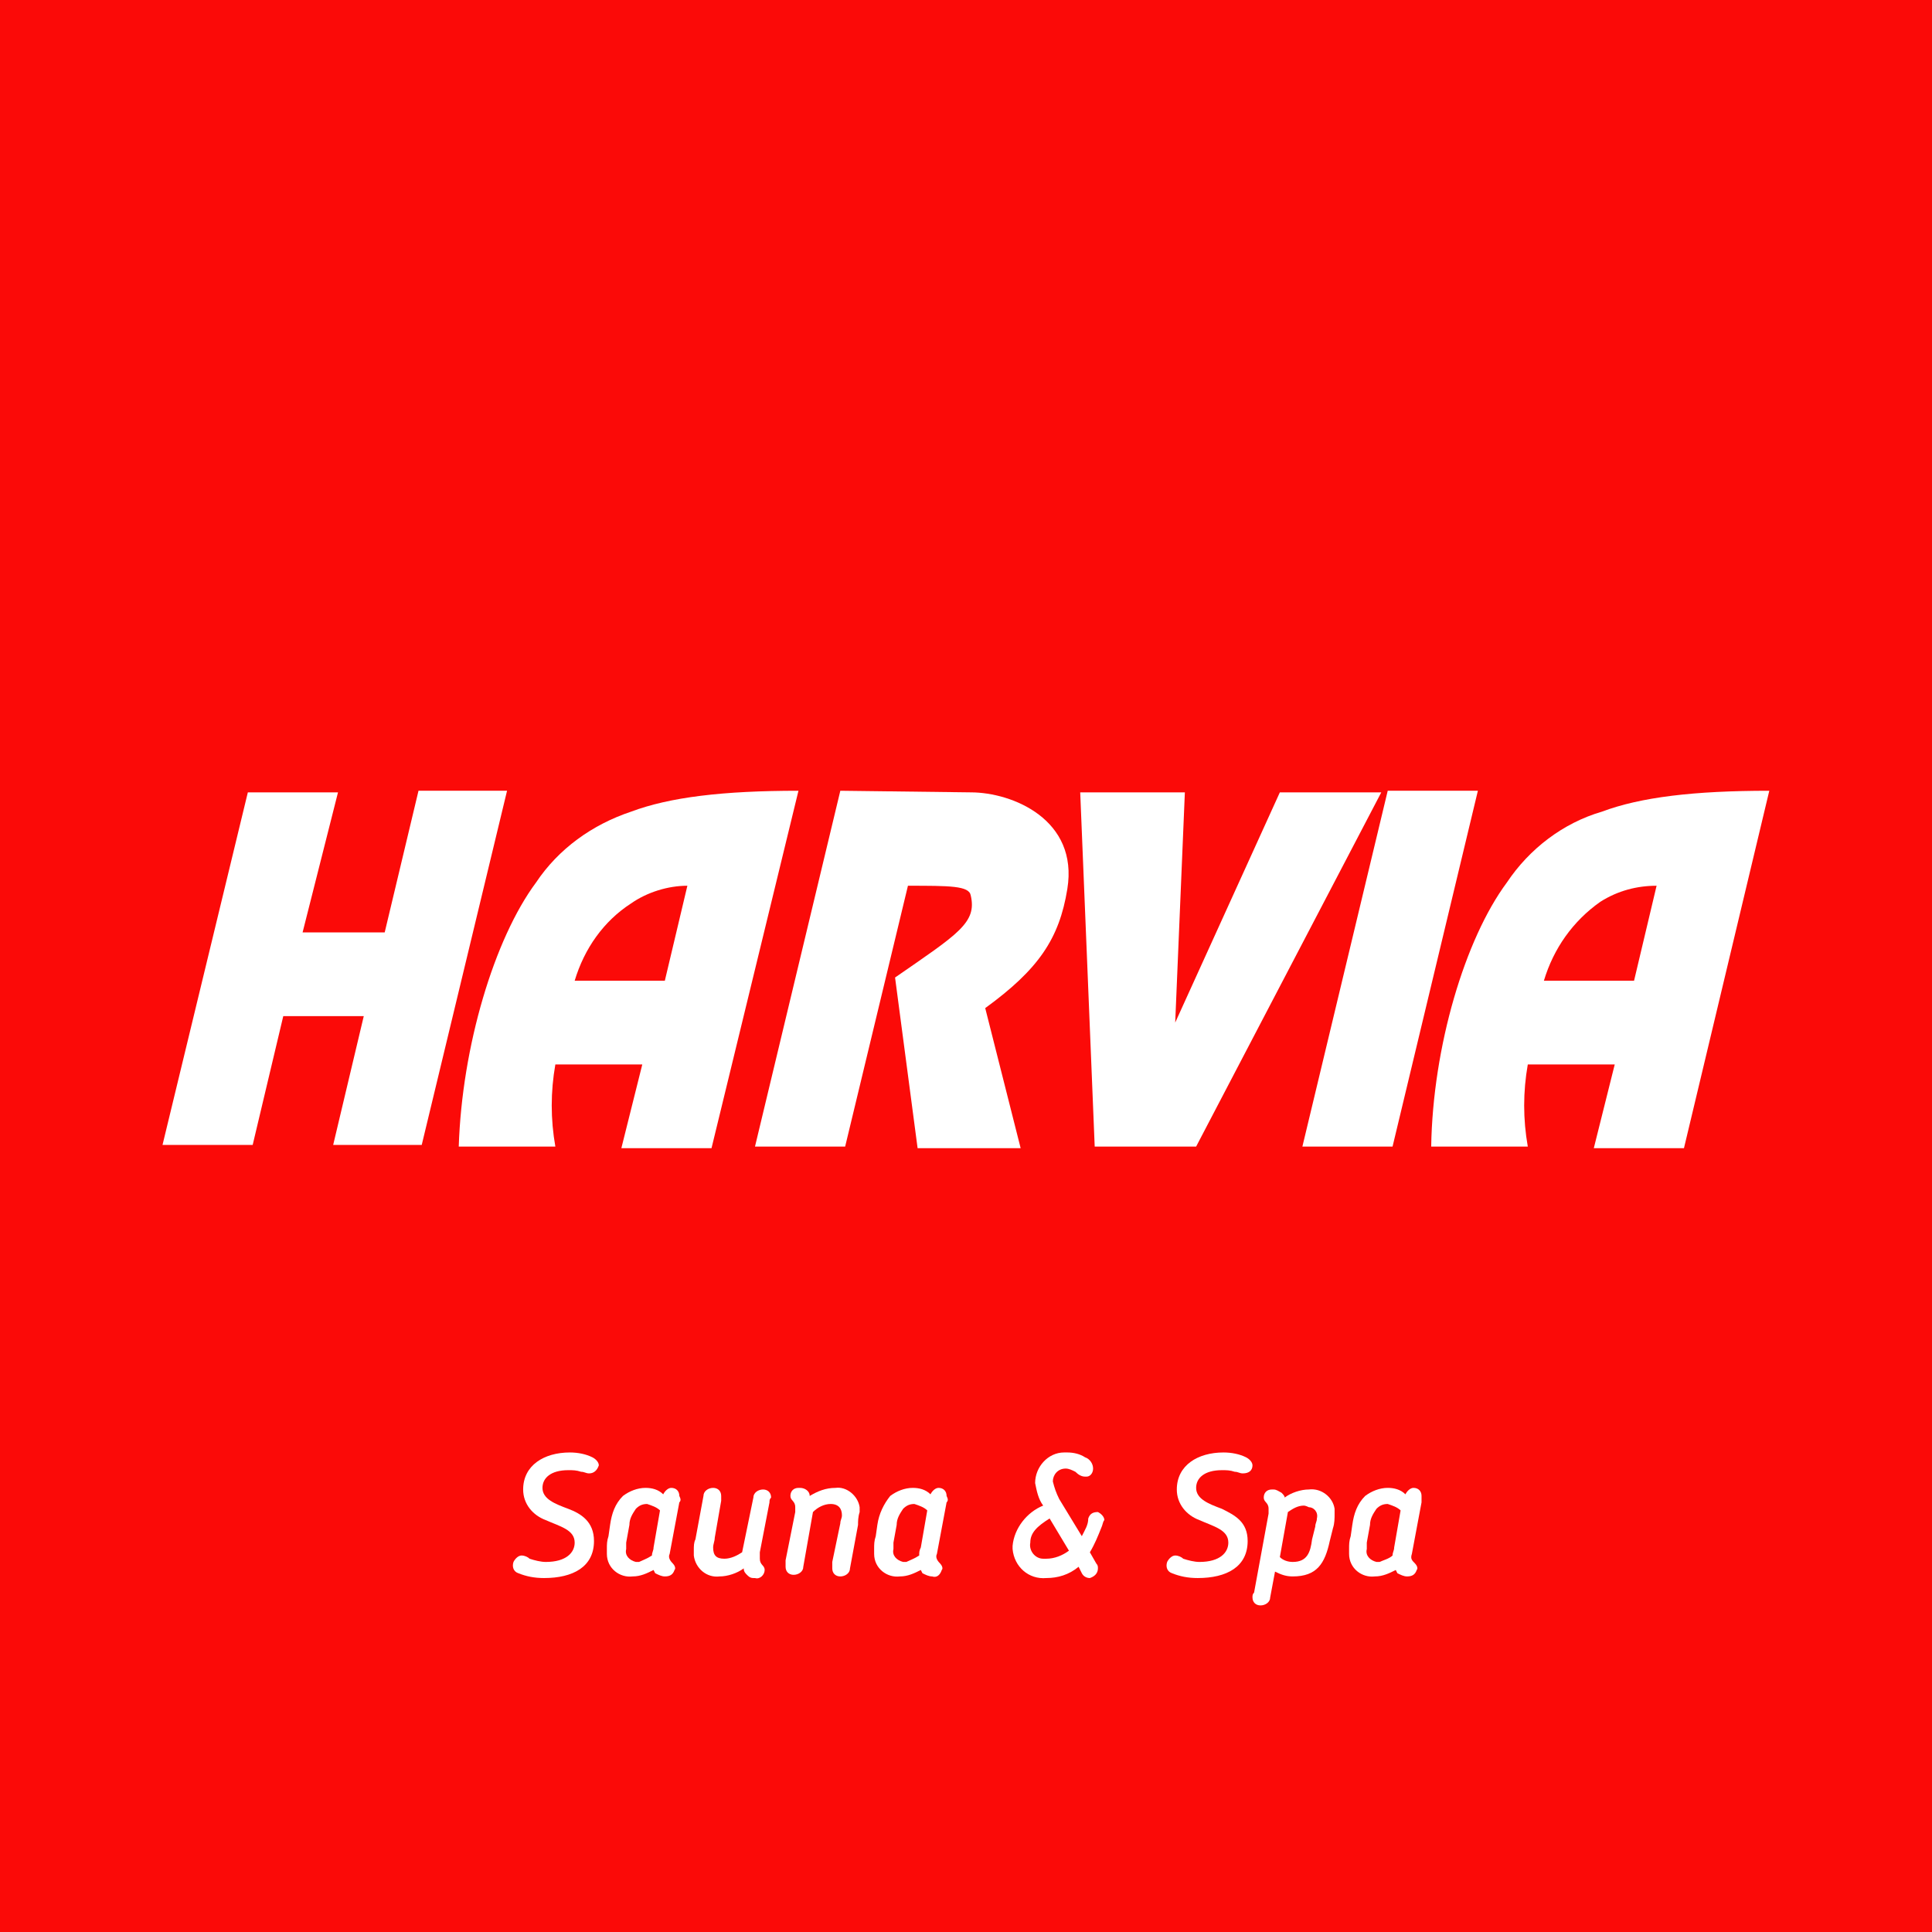 <?xml version="1.0" encoding="utf-8"?>
<!-- Generator: Adobe Illustrator 26.2.1, SVG Export Plug-In . SVG Version: 6.00 Build 0)  -->
<svg version="1.1" id="レイヤー_1" xmlns="http://www.w3.org/2000/svg" xmlns:xlink="http://www.w3.org/1999/xlink" x="0px"
	 y="0px" width="120px" height="120px" viewBox="0 0 120 120" style="enable-background:new 0 0 120 120;" xml:space="preserve">
<style type="text/css">
	.st0{fill:#FB0A08;}
	.st1{fill:#FFFFFF;}
</style>
<g id="グループ_249852" transform="translate(0 0)">
	<g id="グループ_249851">
		<rect id="長方形_30558" class="st0" width="120" height="120"/>
		<g id="グループ_249850" transform="translate(10.094 49.115)">
			<path id="パス_536001" class="st1" d="M39.5,0c-4.7,0-8,0.4-10.4,1.3c-2.4,0.8-4.5,2.3-5.9,4.4c-2.6,3.5-4.6,10.2-4.8,16.4h6
				c-0.3-1.7-0.3-3.4,0-5.1h5.4l-0.8,3.2l-0.5,2h5.6L39.5,0z M32.6,5.9l-1.4,5.9l-2.1,0h-3.5c0.6-2,1.8-3.7,3.5-4.8
				C30.1,6.3,31.4,5.9,32.6,5.9"/>
			<path id="パス_536002" class="st1" d="M99.8,0c-4.7,0-8,0.4-10.4,1.3C87,2,84.9,3.6,83.5,5.7c-2.6,3.5-4.6,10.2-4.7,16.4h6
				c-0.3-1.7-0.3-3.4,0-5.1h5.4l-0.8,3.2l-0.5,2h5.6L99.8,0z M92.8,5.9l-1.4,5.9h-2.1l-3.5,0c0.6-2,1.8-3.7,3.5-4.9
				C90.4,6.2,91.6,5.9,92.8,5.9"/>
			<path id="パス_536003" class="st1" d="M5.3,0.1h5.6L8.7,8.8h5.1l2.1-8.8h5.5l-5.3,22h-5.5l1.9-8H7.5l-1.9,8H0L5.3,0.1z"/>
			<path id="パス_536004" class="st1" d="M42.1,0l-5.3,22.1l5.6,0l3.9-16.2c2.6,0,3.8,0,3.9,0.6c0.4,1.7-0.8,2.4-4.7,5.1l1.4,10.6
				h6.4l-2.2-8.7c3.3-2.4,4.6-4.3,5.1-7.4c0.7-4.3-3.4-6-6-6L42.1,0z"/>
			<path id="パス_536005" class="st1" d="M57,0.1l0.9,22h6.3l11.5-22h-6.3l-6.5,14.3l0.6-14.3L57,0.1z"/>
			<path id="パス_536006" class="st1" d="M76.1,0h5.6l-5.3,22.1h-5.6L76.1,0z"/>
			<path id="パス_536007" class="st1" d="M26.5,42.4c-0.2,0-0.3-0.1-0.5-0.1c-0.3-0.1-0.5-0.1-0.8-0.1c-1.1,0-1.6,0.5-1.6,1.1
				c0,0.7,0.8,1,1.6,1.3s1.6,0.8,1.6,2c0,1.6-1.3,2.3-3.1,2.3c-0.6,0-1.1-0.1-1.6-0.3c-0.3-0.1-0.4-0.4-0.3-0.7
				c0.1-0.2,0.3-0.4,0.5-0.4c0.2,0,0.4,0.1,0.5,0.2c0.3,0.1,0.7,0.2,1,0.2c1.3,0,1.8-0.6,1.8-1.2c0-0.8-0.9-1-1.8-1.4
				c-0.8-0.3-1.4-1-1.4-1.9c0-1.5,1.3-2.3,2.9-2.3c0.5,0,1,0.1,1.4,0.3c0.2,0.1,0.4,0.3,0.4,0.5C27,42.2,26.8,42.4,26.5,42.4"/>
			<path id="パス_536008" class="st1" d="M32.1,44.2l-0.6,3.2c-0.1,0.2,0,0.4,0.2,0.6c0.1,0.1,0.2,0.3,0.1,0.4
				c-0.1,0.3-0.3,0.4-0.6,0.4c-0.2,0-0.4-0.1-0.6-0.2l-0.1-0.2c-0.4,0.2-0.8,0.4-1.3,0.4c-0.8,0.1-1.6-0.5-1.6-1.4
				c0-0.1,0-0.2,0-0.3c0-0.3,0-0.5,0.1-0.8l0.1-0.7c0.1-0.7,0.3-1.3,0.8-1.8c0.4-0.3,0.9-0.5,1.4-0.5c0.4,0,0.8,0.1,1.1,0.4
				c0.1-0.2,0.3-0.4,0.5-0.4c0.3,0,0.5,0.2,0.5,0.5c0,0,0,0,0,0C32.2,44,32.2,44.1,32.1,44.2 M30.4,47.5c0-0.2,0.1-0.3,0.1-0.5
				l0.4-2.3c-0.2-0.2-0.5-0.3-0.8-0.4c-0.3,0-0.5,0.1-0.7,0.3c-0.2,0.3-0.4,0.6-0.4,1l-0.2,1.1c0,0.1,0,0.2,0,0.4
				c-0.1,0.4,0.2,0.7,0.6,0.8c0.1,0,0.1,0,0.2,0C29.8,47.8,30.1,47.7,30.4,47.5"/>
			<path id="パス_536009" class="st1" d="M37.7,44.2l-0.6,3.1c0,0.1,0,0.2,0,0.4c0,0.4,0.3,0.4,0.3,0.7c0,0.3-0.3,0.6-0.6,0.5
				c0,0,0,0-0.1,0c-0.2,0-0.3-0.1-0.4-0.2c-0.1-0.1-0.2-0.2-0.2-0.4c-0.4,0.3-1,0.5-1.5,0.5c-0.8,0.1-1.5-0.5-1.6-1.3
				c0-0.1,0-0.2,0-0.3c0-0.3,0-0.5,0.1-0.7l0.5-2.7c0-0.3,0.3-0.5,0.6-0.5c0.3,0,0.5,0.2,0.5,0.5c0,0,0,0,0,0c0,0.1,0,0.2,0,0.3
				l-0.4,2.3c0,0.2-0.1,0.4-0.1,0.6c0,0.5,0.2,0.7,0.7,0.7c0.4,0,0.8-0.2,1.1-0.4l0.7-3.4c0-0.3,0.3-0.5,0.6-0.5
				c0.3,0,0.5,0.2,0.5,0.5c0,0,0,0,0,0C37.7,44,37.7,44.1,37.7,44.2"/>
			<path id="パス_536010" class="st1" d="M43.2,45.6l-0.5,2.7c0,0.3-0.3,0.5-0.6,0.5c-0.3,0-0.5-0.2-0.5-0.5c0,0,0,0,0-0.1
				c0-0.1,0-0.2,0-0.3l0.5-2.4c0-0.2,0.1-0.3,0.1-0.5c0-0.4-0.2-0.7-0.7-0.7c-0.4,0-0.8,0.2-1.1,0.5l-0.6,3.4c0,0.3-0.3,0.5-0.6,0.5
				c-0.3,0-0.5-0.2-0.5-0.5c0,0,0,0,0-0.1c0-0.1,0-0.1,0-0.3l0.6-3c0-0.1,0-0.2,0-0.3c0-0.4-0.3-0.4-0.3-0.7c0-0.3,0.2-0.5,0.5-0.5
				c0,0,0,0,0.1,0c0.3,0,0.6,0.2,0.6,0.5c0.5-0.3,1-0.5,1.6-0.5c0.7-0.1,1.4,0.5,1.5,1.2c0,0.1,0,0.2,0,0.3
				C43.2,45.1,43.2,45.4,43.2,45.6"/>
			<path id="パス_536011" class="st1" d="M48.7,44.2l-0.6,3.2c-0.1,0.2,0,0.4,0.2,0.6c0.1,0.1,0.2,0.3,0.1,0.4
				c-0.1,0.3-0.3,0.5-0.6,0.4c-0.2,0-0.4-0.1-0.6-0.2l-0.1-0.2c-0.4,0.2-0.8,0.4-1.3,0.4c-0.8,0.1-1.6-0.5-1.6-1.4
				c0-0.1,0-0.2,0-0.3c0-0.3,0-0.5,0.1-0.8l0.1-0.7c0.1-0.7,0.4-1.3,0.8-1.8c0.4-0.3,0.9-0.5,1.4-0.5c0.4,0,0.8,0.1,1.1,0.4
				c0.1-0.2,0.3-0.4,0.5-0.4c0.3,0,0.5,0.2,0.5,0.5c0,0,0,0,0,0C48.8,44,48.8,44.1,48.7,44.2 M47,47.5c0-0.2,0-0.3,0.1-0.5l0.4-2.3
				c-0.2-0.2-0.5-0.3-0.8-0.4c-0.3,0-0.5,0.1-0.7,0.3c-0.2,0.3-0.4,0.6-0.4,1l-0.2,1.1c0,0.1,0,0.2,0,0.4c-0.1,0.4,0.2,0.7,0.6,0.8
				c0.1,0,0.1,0,0.2,0C46.4,47.8,46.7,47.7,47,47.5"/>
			<path id="パス_536012" class="st1" d="M58.3,45.8c-0.2,0.5-0.4,1-0.7,1.5L58,48c0.1,0.1,0.1,0.2,0.1,0.3c0,0.3-0.2,0.5-0.5,0.6
				c0,0,0,0,0,0c-0.2,0-0.4-0.1-0.5-0.3l-0.2-0.4c-0.6,0.5-1.3,0.7-2,0.7c-1.1,0.1-2-0.7-2.1-1.8c0-0.1,0-0.2,0-0.2
				c0.1-1.1,0.9-2.1,1.9-2.5c-0.3-0.4-0.4-0.9-0.5-1.4c0-1,0.8-1.9,1.8-1.9c0.1,0,0.1,0,0.2,0c0.4,0,0.8,0.1,1.1,0.3
				c0.3,0.1,0.5,0.4,0.5,0.7c0,0.3-0.2,0.5-0.4,0.5c0,0,0,0-0.1,0c-0.2,0-0.4-0.1-0.6-0.3c-0.2-0.1-0.4-0.2-0.6-0.2
				c-0.5,0-0.8,0.4-0.8,0.8c0,0,0,0,0,0c0.1,0.4,0.2,0.7,0.4,1.1l1.4,2.3c0.2-0.4,0.4-0.7,0.4-1.1c0.1-0.3,0.3-0.4,0.6-0.4
				c0.2,0.1,0.4,0.3,0.4,0.5C58.4,45.4,58.4,45.6,58.3,45.8 M55.1,45.2c-0.8,0.5-1.2,0.9-1.2,1.5c-0.1,0.5,0.3,1,0.8,1
				c0.1,0,0.1,0,0.2,0c0.5,0,1-0.2,1.4-0.5L55.1,45.2z"/>
			<path id="パス_536013" class="st1" d="M67.1,42.4c-0.2,0-0.3-0.1-0.5-0.1c-0.3-0.1-0.5-0.1-0.8-0.1c-1.1,0-1.6,0.5-1.6,1.1
				c0,0.7,0.8,1,1.6,1.3c0.8,0.4,1.6,0.8,1.6,2c0,1.6-1.3,2.3-3.1,2.3c-0.6,0-1.1-0.1-1.6-0.3c-0.3-0.1-0.4-0.4-0.3-0.7
				c0.1-0.2,0.3-0.4,0.5-0.4c0.2,0,0.4,0.1,0.5,0.2c0.3,0.1,0.7,0.2,1,0.2c1.3,0,1.8-0.6,1.8-1.2c0-0.8-0.9-1-1.8-1.4
				c-0.8-0.3-1.4-1-1.4-1.9c0-1.5,1.3-2.3,2.9-2.3c0.5,0,1,0.1,1.4,0.3c0.2,0.1,0.4,0.3,0.4,0.5C67.7,42.2,67.5,42.4,67.1,42.4"/>
			<path id="パス_536014" class="st1" d="M71.2,43.4c0.8-0.1,1.5,0.5,1.6,1.2c0,0.1,0,0.2,0,0.3c0,0.3,0,0.6-0.1,0.9l-0.2,0.8
				c-0.3,1.4-0.8,2.2-2.3,2.2c-0.4,0-0.7-0.1-1.1-0.3l-0.3,1.6c0,0.3-0.3,0.5-0.6,0.5c-0.3,0-0.5-0.2-0.5-0.5c0,0,0,0,0,0
				c0-0.1,0-0.2,0.1-0.3l0.9-4.9c0-0.1,0-0.2,0-0.3c0-0.4-0.3-0.4-0.3-0.7c0-0.3,0.2-0.5,0.5-0.5c0,0,0,0,0.1,0
				c0.2,0,0.3,0.1,0.5,0.2c0.1,0.1,0.2,0.2,0.2,0.3C70.1,43.6,70.7,43.4,71.2,43.4 M70.9,44.4c-0.4,0-0.7,0.2-1,0.4l-0.5,2.8
				c0.2,0.2,0.5,0.3,0.8,0.3c0.9,0,1.1-0.6,1.2-1.4l0.2-0.8c0-0.2,0.1-0.3,0.1-0.5c0.1-0.4-0.2-0.7-0.5-0.7
				C71,44.4,70.9,44.4,70.9,44.4"/>
			<path id="パス_536015" class="st1" d="M78.2,44.2l-0.6,3.2c-0.1,0.3,0,0.4,0.2,0.6c0.1,0.1,0.2,0.3,0.1,0.4
				c-0.1,0.3-0.3,0.4-0.6,0.4c-0.2,0-0.4-0.1-0.6-0.2l-0.1-0.2c-0.4,0.2-0.8,0.4-1.3,0.4c-0.8,0.1-1.6-0.5-1.6-1.4
				c0-0.1,0-0.2,0-0.3c0-0.3,0-0.5,0.1-0.8l0.1-0.7c0.1-0.7,0.3-1.3,0.8-1.8c0.4-0.3,0.9-0.5,1.4-0.5c0.4,0,0.8,0.1,1.1,0.4
				c0.1-0.2,0.3-0.4,0.5-0.4c0.3,0,0.5,0.2,0.5,0.5c0,0,0,0,0,0C78.2,44,78.2,44.1,78.2,44.2 M76.4,47.5c0-0.2,0.1-0.3,0.1-0.5
				l0.4-2.3c-0.2-0.2-0.5-0.3-0.8-0.4c-0.3,0-0.5,0.1-0.7,0.3c-0.2,0.3-0.4,0.6-0.4,1l-0.2,1.1c0,0.1,0,0.2,0,0.4
				c-0.1,0.4,0.2,0.7,0.6,0.8c0.1,0,0.1,0,0.2,0C75.8,47.8,76.2,47.7,76.4,47.5"/>
		</g>
	</g>
</g>
</svg>
